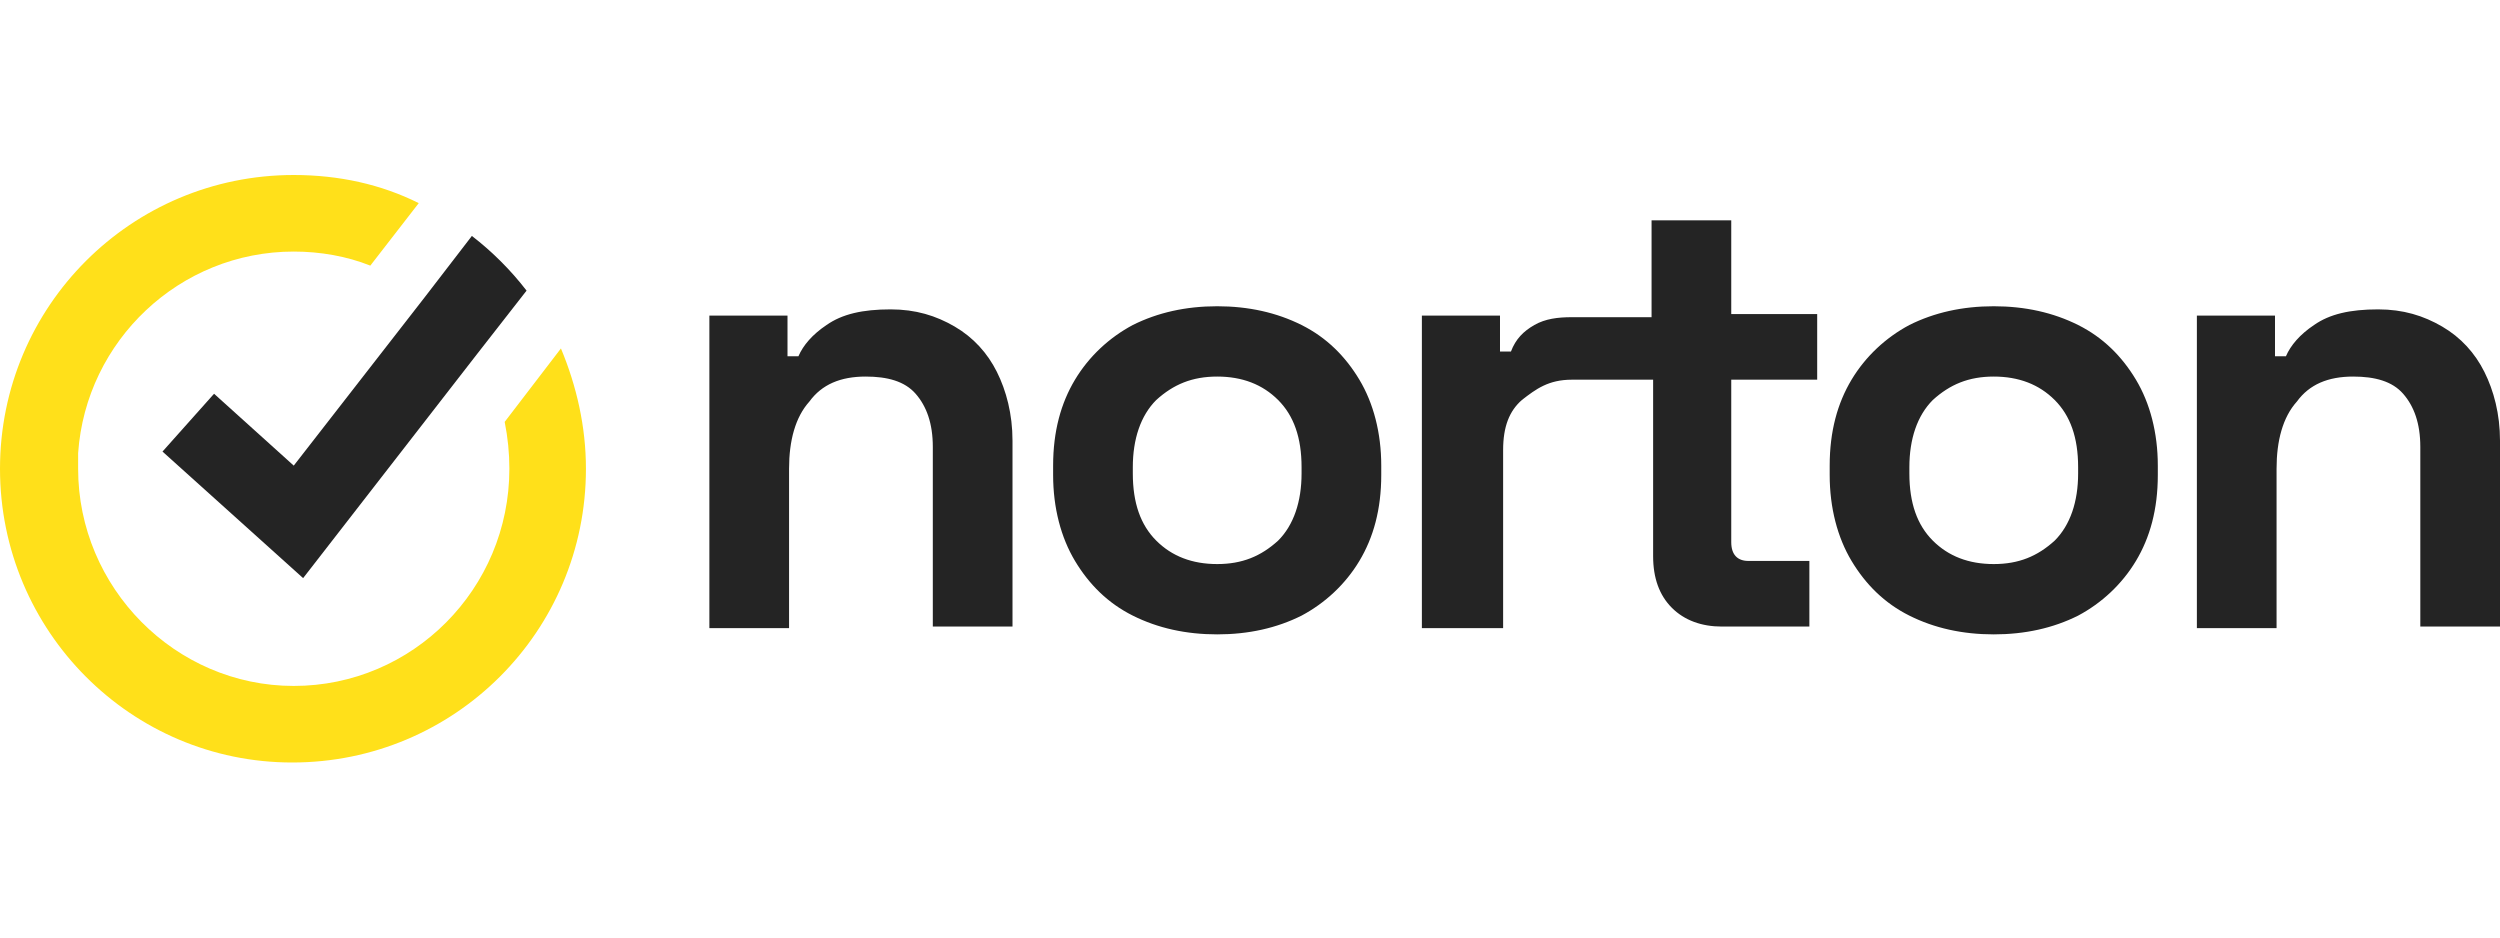 <?xml version="1.0" encoding="UTF-8"?>
<svg xmlns="http://www.w3.org/2000/svg" viewBox="0 0 160 60">
  <style type="text/css">.st0{fill:#231F20;} .st1{fill:#0868B2;} .st2{fill:#7BB1E0;} .st3{fill:#5588C7;} .st4{fill:#272A67;} .st5{fill:#504847;} .st6{fill:#E73848;} .st7{fill:#C52A34;} .st8{fill:#ABDD6F;} .st9{fill:#99D658;} .st10{fill:#7DCC33;} .st11{fill:#C2E690;} .st12{fill:#393536;} .st13{fill:#264245;} .st14{fill:#353549;} .st15{fill:#C01818;} .st16{fill:#75160D;} .st17{fill:#69D03C;} .st18{fill:#404B56;} .st19{fill:#00B0F1;} .st20{fill:#0D86FF;} .st21{fill:#2F3040;} .st22{fill:url(#SVGID_1_);} .st23{fill:url(#SVGID_2_);} .st24{fill-rule:evenodd;clip-rule:evenodd;fill:#FFFFFF;} .st25{fill:url(#SVGID_3_);} .st26{fill:url(#SVGID_4_);} .st27{fill:#E21E25;} .st28{fill:#FFFFFF;} .st29{fill:#D90000;} .st30{fill-rule:evenodd;clip-rule:evenodd;fill:#0868B2;} .st31{fill-rule:evenodd;clip-rule:evenodd;fill:#5487C6;} .st32{fill-rule:evenodd;clip-rule:evenodd;fill:#7BB1E0;} .st33{fill-rule:evenodd;clip-rule:evenodd;fill:#262967;} .st34{fill-rule:evenodd;clip-rule:evenodd;fill:#CA2627;} .st35{fill-rule:evenodd;clip-rule:evenodd;fill:#231F20;} .st36{fill-rule:evenodd;clip-rule:evenodd;fill:#D71920;} .st37{fill:#00A88E;} .st38{fill-rule:evenodd;clip-rule:evenodd;fill:#1E3B3E;} .st39{fill:#FFA834;} .st40{fill:#868686;} .st41{fill:#1F5DA7;} .st42{fill:#005BBD;} .st43{fill:#59626F;} .st44{fill:#979797;} .st45{fill:#178A9E;} .st46{fill:#222E3A;} .st47{fill:#242424;} .st48{fill:#FFE01A;}</style>
  <g id="Norton_WBG_Horizontal">
    <path id="Combined-Shape" class="st47" d="M77.9 19.6c2 0 3.8.4 5.4 1.2 1.6.8 2.8 2 3.7 3.5.9 1.5 1.4 3.4 1.4 5.5v.6c0 2.2-.5 4-1.4 5.5-.9 1.5-2.2 2.7-3.7 3.5-1.6.8-3.4 1.2-5.4 1.2-2 0-3.8-.4-5.4-1.2-1.6-.8-2.8-2-3.7-3.5-.9-1.5-1.4-3.4-1.4-5.5v-.6c0-2.2.5-4 1.4-5.5.9-1.5 2.2-2.7 3.7-3.5 1.6-.8 3.4-1.2 5.4-1.2zm49.7 0c2 0 3.8.4 5.4 1.2 1.6.8 2.8 2 3.7 3.5.9 1.5 1.4 3.4 1.4 5.5v.6c0 2.2-.5 4-1.4 5.5-.9 1.5-2.2 2.7-3.7 3.5-1.6.8-3.4 1.2-5.4 1.2-2 0-3.8-.4-5.4-1.2-1.6-.8-2.8-2-3.7-3.5-.9-1.5-1.4-3.4-1.4-5.5v-.6c0-2.2.5-4 1.4-5.5.9-1.5 2.2-2.7 3.7-3.5 1.6-.8 3.4-1.2 5.4-1.2zm-70.6.2c1.6 0 2.9.4 4.1 1.1 1.2.7 2.1 1.7 2.7 2.9.6 1.2 1 2.7 1 4.4v11.9h-5.1v-11.5c0-1.5-.4-2.6-1.1-3.4-.7-.8-1.8-1.1-3.2-1.1-1.6 0-2.8.5-3.6 1.6-.9 1-1.3 2.5-1.3 4.3v10.2h-5.1v-20h5v2.6h.7c.3-.7.9-1.4 1.8-2 1-.7 2.3-1 4.1-1zm53.8-5.9v6.2h5.5v4.2h-5.5v10.4c0 .8.4 1.2 1.1 1.2h3.9v4.2h-5.6c-1.3 0-2.4-.4-3.2-1.2-.8-.8-1.2-1.9-1.2-3.3v-11.3h-5.2c-1.5 0-2.3.6-3.2 1.3-.8.7-1.2 1.7-1.2 3.2v11.4h-5.2v-20h5v2.3h.7c.3-.8.8-1.3 1.5-1.7.7-.4 1.5-.5 2.4-.5h5.1v-6.2h5.1zm41.4 5.9c1.6 0 2.9.4 4.1 1.1 1.2.7 2.1 1.7 2.7 2.9.6 1.2 1 2.7 1 4.4v11.9h-5.1v-11.5c0-1.5-.4-2.6-1.1-3.4-.7-.8-1.8-1.1-3.2-1.1-1.6 0-2.8.5-3.6 1.6-.9 1-1.3 2.5-1.3 4.3v10.2h-5.1v-20h5v2.6h.7c.3-.7.9-1.4 1.8-2 1-.7 2.3-1 4.1-1zm-74.3 4.3c-1.6 0-2.8.5-3.9 1.5-1 1-1.5 2.5-1.5 4.3v.4c0 1.9.5 3.3 1.5 4.3s2.3 1.5 3.9 1.5 2.8-.5 3.9-1.5c1-1 1.5-2.5 1.5-4.3v-.4c0-1.9-.5-3.3-1.5-4.3s-2.3-1.5-3.9-1.5zm49.7 0c-1.6 0-2.8.5-3.9 1.5-1 1-1.5 2.5-1.5 4.3v.4c0 1.9.5 3.3 1.5 4.3s2.3 1.5 3.9 1.5 2.8-.5 3.9-1.5c1-1 1.5-2.5 1.5-4.3v-.4c0-1.9-.5-3.3-1.5-4.3s-2.3-1.5-3.9-1.5z"></path>
    <path id="Fill-13" class="st48" d="M37.5 30c0 10.4-8.4 18.8-18.8 18.8-10.3 0-18.7-8.4-18.7-18.8s8.4-18.8 18.8-18.8c2.9 0 5.6.6 8 1.8l-3.1 4c-1.5-.6-3.2-.9-4.9-.9-7.3 0-13.3 5.7-13.8 12.9v1c0 7.6 6.2 13.9 13.8 13.9 7.6 0 13.8-6.2 13.8-13.9 0-1-.1-2-.3-3l3.6-4.7c1 2.4 1.6 5 1.6 7.7"></path>
    <path id="Fill-16" class="st47" d="M33.7 18.6l-3.2 4.1-11.1 14.3-9-8.1 3.3-3.7 5.1 4.6 8.4-10.8 3-3.9c1.3 1 2.5 2.2 3.5 3.5"></path>
  </g>
</svg>
